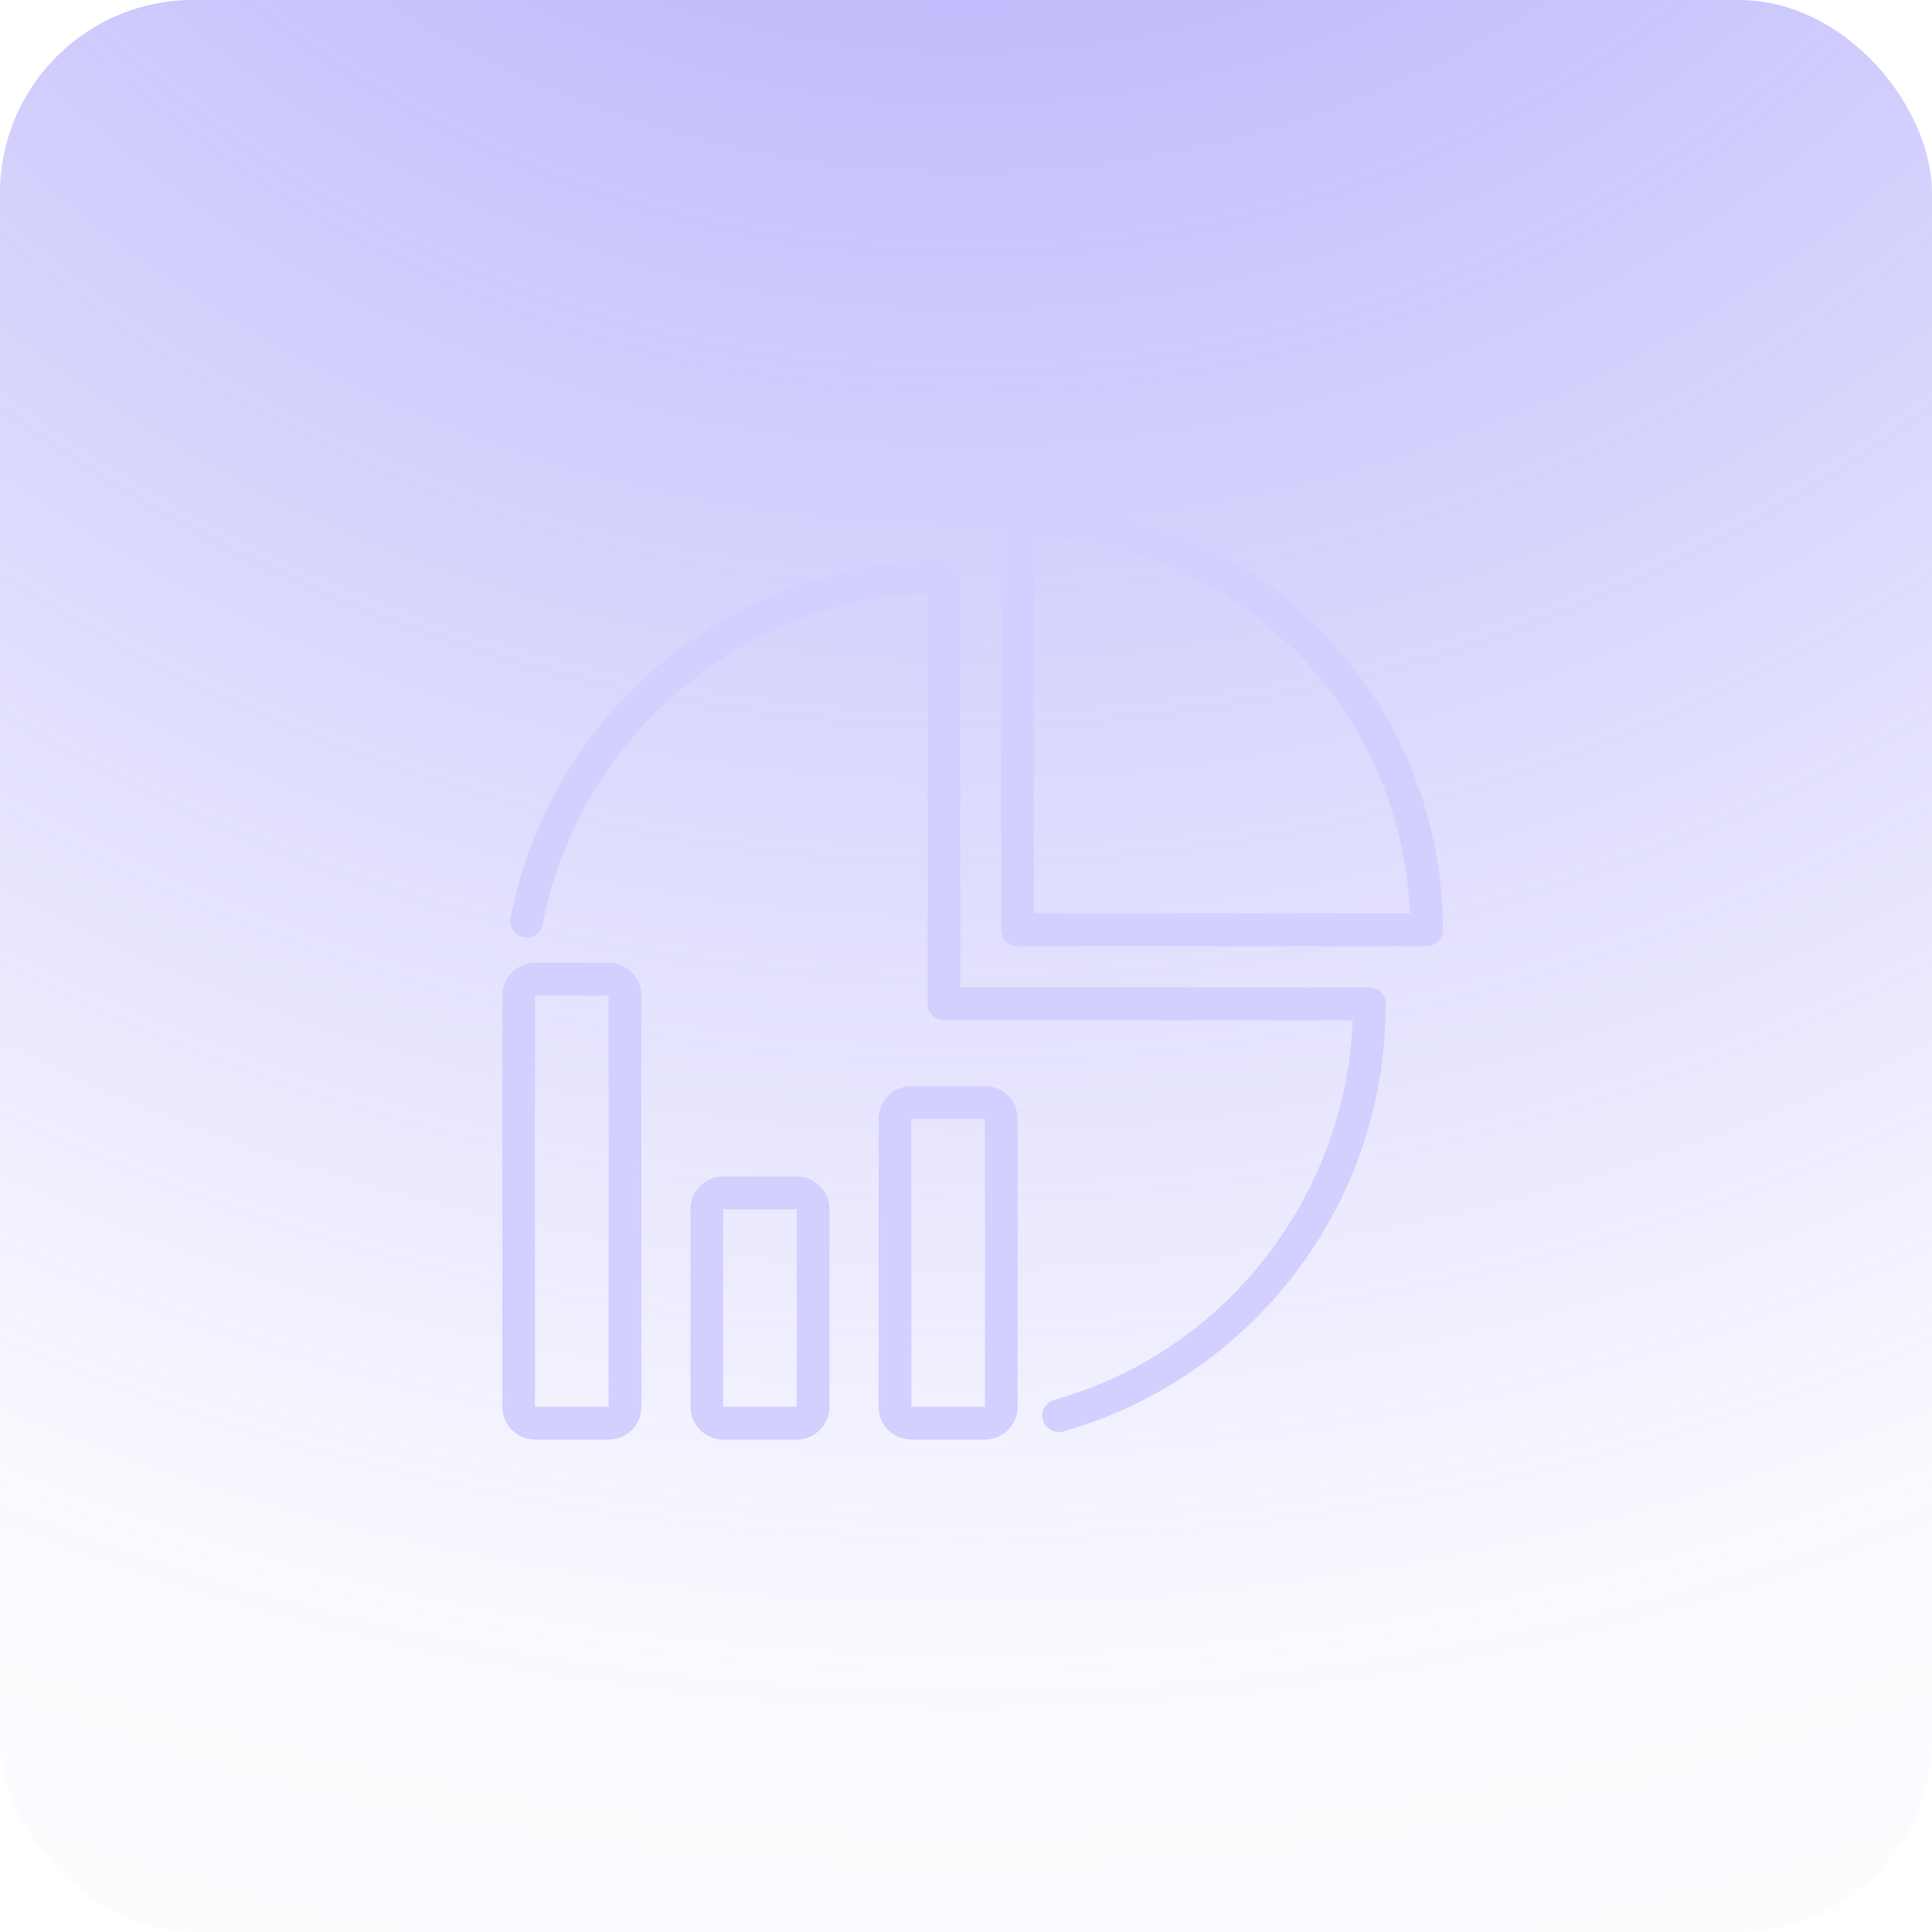 <svg width="100" height="100" viewBox="0 0 100 100" fill="none" xmlns="http://www.w3.org/2000/svg">
<rect width="100" height="100" rx="10" fill="url(#paint0_radial_9_361)"/>
<path fill-rule="evenodd" clip-rule="evenodd" d="M37.432 74.513H41.242C42.176 74.513 42.936 73.749 42.936 72.811V62.597C42.936 61.659 42.176 60.895 41.242 60.895H37.432C36.498 60.895 35.738 61.659 35.738 62.597V72.811C35.738 73.749 36.498 74.513 37.432 74.513ZM41.241 72.811H37.431V62.597H41.241V72.811Z" fill="#D3D0FF"/>
<path fill-rule="evenodd" clip-rule="evenodd" d="M27.694 74.513H31.504C32.438 74.513 33.198 73.749 33.197 72.81V51.533C33.197 50.594 32.438 49.831 31.504 49.831H27.694C26.76 49.831 26 50.594 26 51.533V72.81C26 73.749 26.76 74.513 27.694 74.513ZM31.503 72.811H27.693V51.533L31.503 51.533V72.811Z" fill="#D3D0FF"/>
<path fill-rule="evenodd" clip-rule="evenodd" d="M47.17 74.513H50.98C51.914 74.513 52.674 73.749 52.674 72.81V57.916C52.674 56.977 51.914 56.214 50.98 56.214H47.17C46.236 56.214 45.476 56.977 45.476 57.916V72.81C45.476 73.749 46.236 74.513 47.17 74.513ZM50.979 72.811H47.169V57.916H50.98L50.979 72.811Z" fill="#D3D0FF"/>
<path d="M54.794 74.124C54.43 74.116 54.078 73.864 53.978 73.504C53.852 73.051 54.116 72.582 54.566 72.456C63.4 69.978 69.649 61.972 70.015 52.81H48.862C48.395 52.81 48.016 52.429 48.016 51.959V30.698C38.28 31.088 29.974 38.177 28.089 47.841C27.999 48.302 27.554 48.603 27.095 48.512C26.636 48.422 26.337 47.975 26.427 47.513C28.522 36.774 37.957 28.979 48.862 28.979C49.33 28.979 49.709 29.36 49.709 29.83V51.108H70.879C71.347 51.108 71.726 51.489 71.726 51.959C71.726 57.078 70.087 61.923 66.987 65.969C63.984 69.887 59.735 72.773 55.022 74.095C54.946 74.116 54.87 74.125 54.794 74.124Z" fill="#D3D0FF"/>
<path fill-rule="evenodd" clip-rule="evenodd" d="M52.672 48.98H73.842C74.309 48.98 74.688 48.599 74.688 48.129C74.688 35.927 64.812 26 52.672 26C52.204 26 51.825 26.381 51.825 26.851V48.129C51.825 48.599 52.204 48.98 52.672 48.98ZM72.977 47.278H53.518V27.72C64.052 28.156 72.543 36.69 72.977 47.278Z" fill="#D3D0FF"/>
<defs>
<radialGradient id="paint0_radial_9_361" cx="0" cy="0" r="1" gradientUnits="userSpaceOnUse" gradientTransform="translate(50 -44) rotate(90) scale(196.5)">
<stop stop-color="#6E64F8" stop-opacity="0.58"/>
<stop offset="0.123" stop-color="#6E64F8" stop-opacity="0.52"/>
<stop offset="0.664" stop-color="#6E64F8" stop-opacity="0.03"/>
<stop offset="0.948" stop-color="#6E64F8" stop-opacity="0"/>
</radialGradient>
</defs>
</svg>
